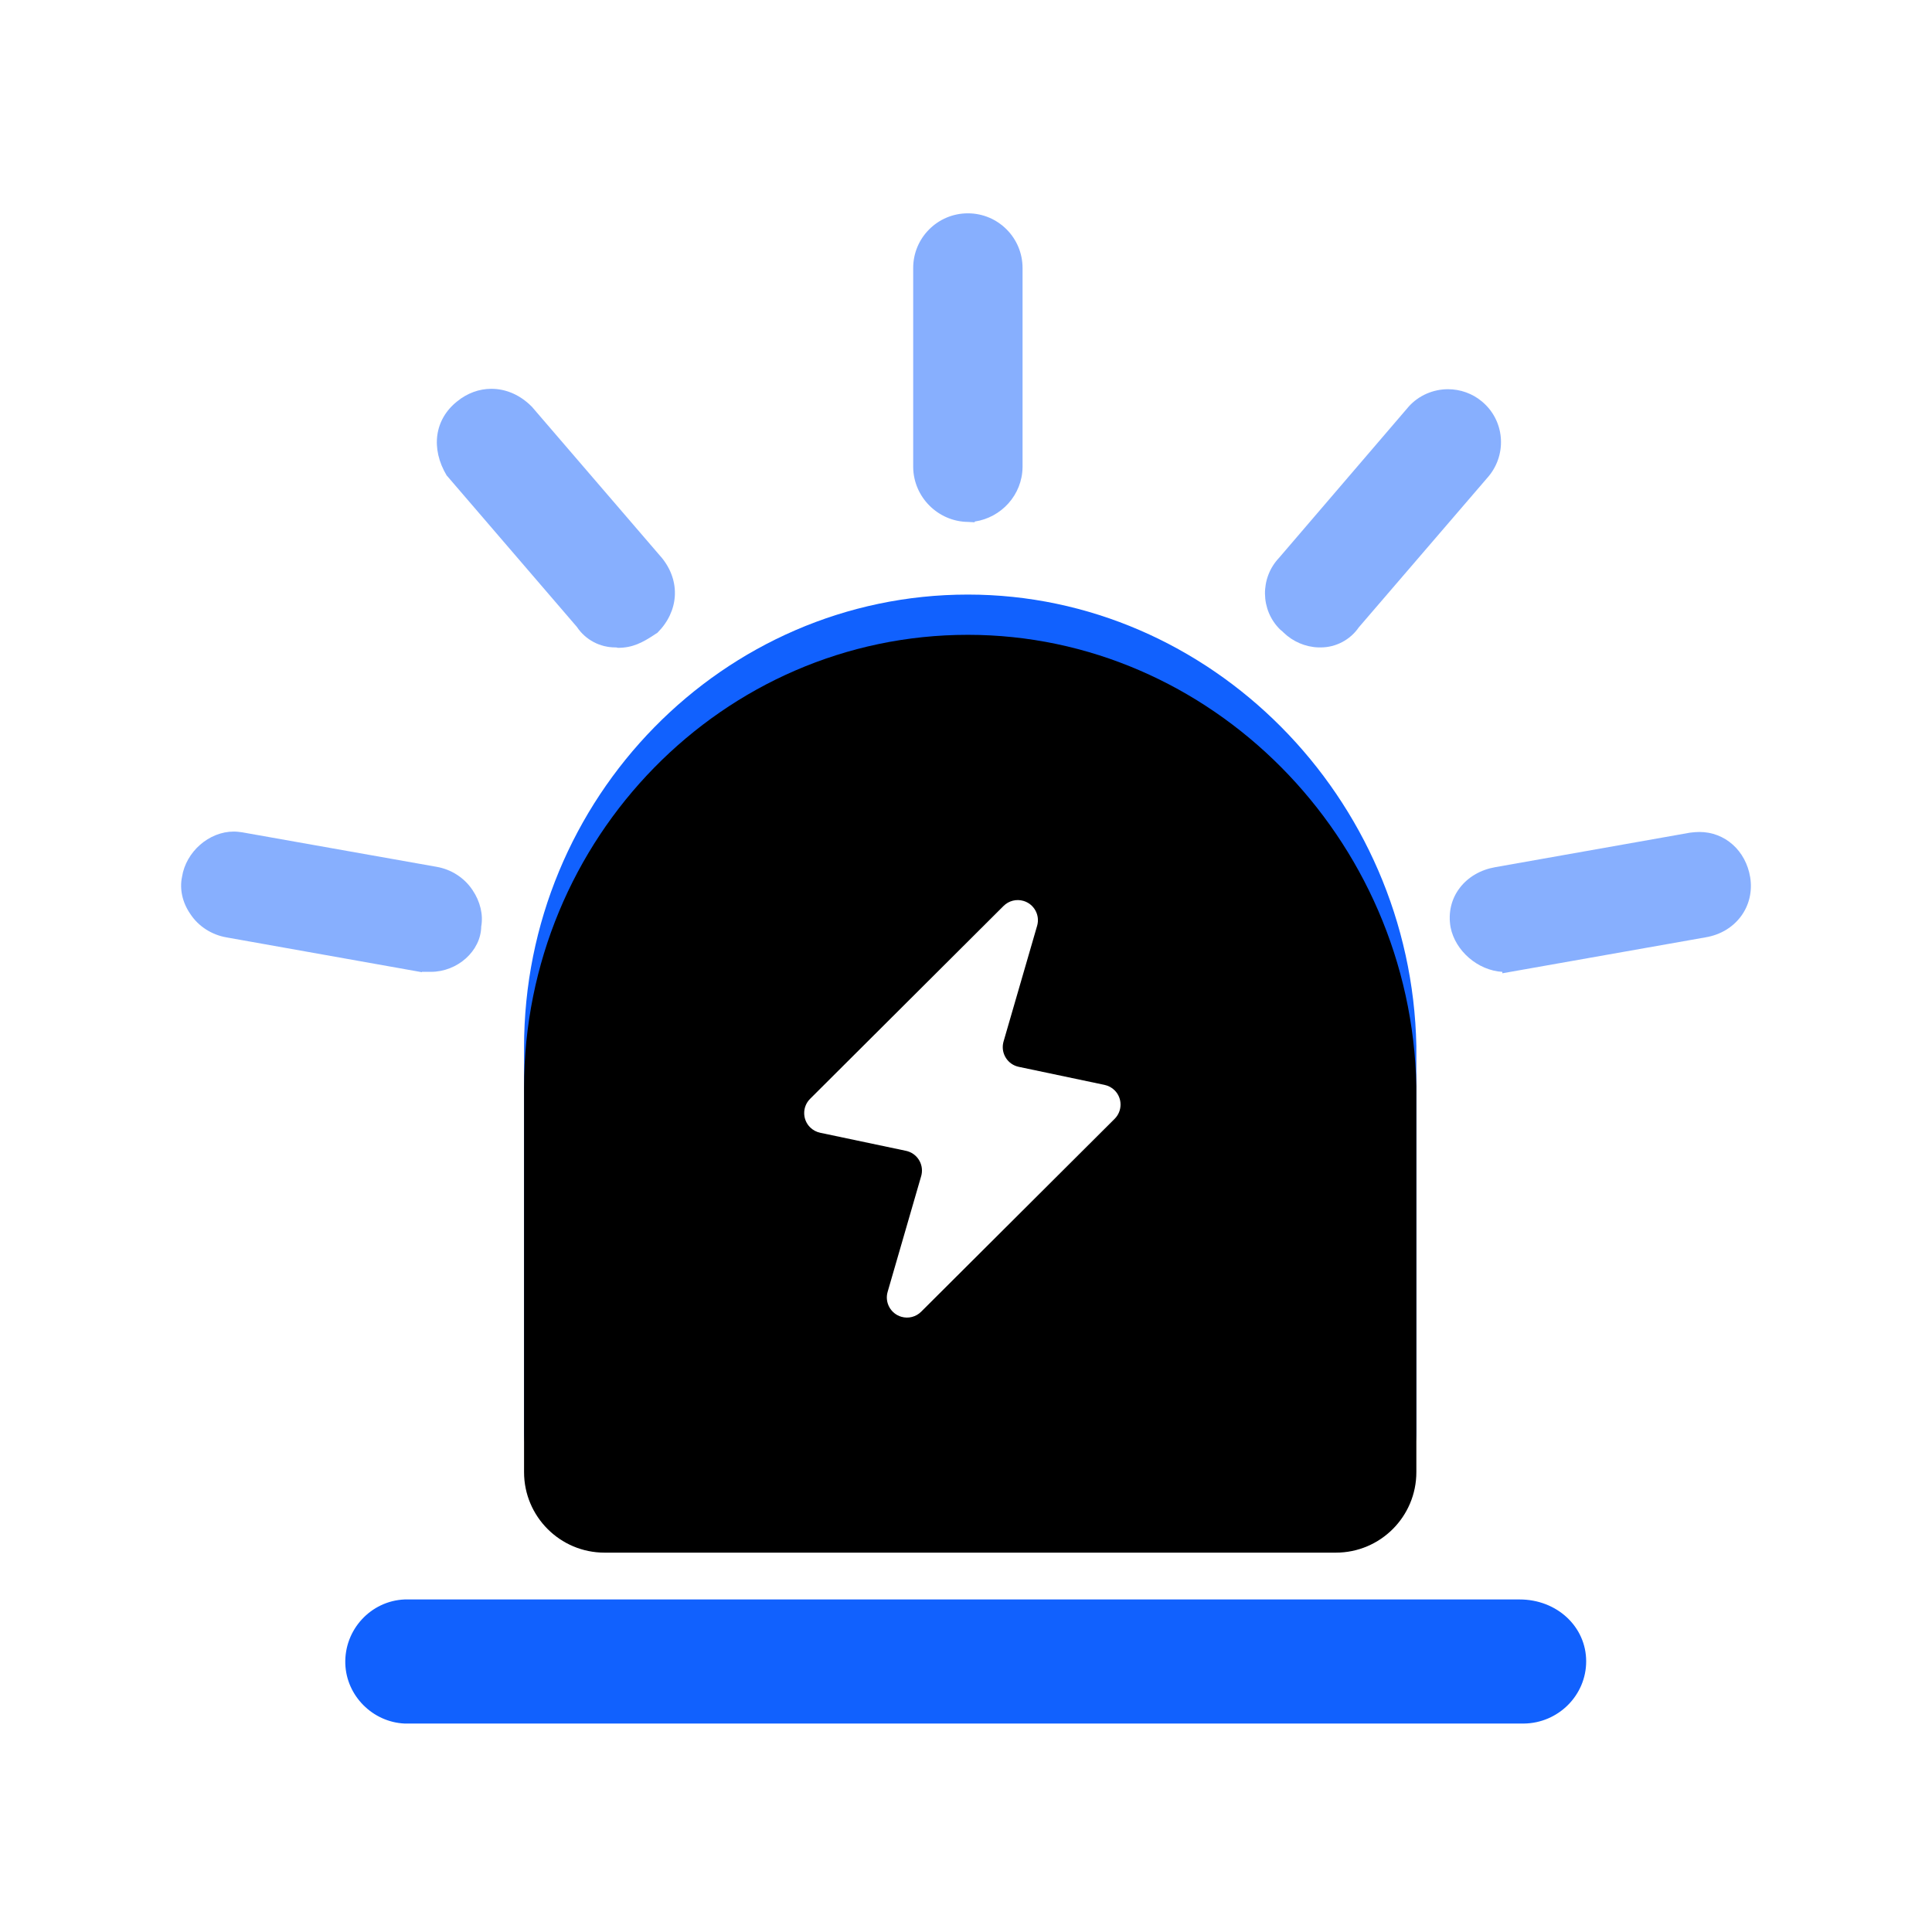 <?xml version="1.0" encoding="UTF-8"?>
<svg width="48px" height="48px" viewBox="0 0 48 48" version="1.1" xmlns="http://www.w3.org/2000/svg" xmlns:xlink="http://www.w3.org/1999/xlink">
    <title>产品功能-监控告警@2x</title>
    <defs>
        <linearGradient x1="74.523%" y1="100%" x2="22.485%" y2="6.253%" id="linearGradient-1">
            <stop stop-color="#1161FE" offset="0%"></stop>
            <stop stop-color="#1161FE" offset="100%"></stop>
            <stop stop-color="#1161FE" offset="100%"></stop>
        </linearGradient>
        <path d="M19.547,9.472 C25.569,9.472 30.565,14.503 30.689,20.686 L30.689,30.275 C30.689,31.379 29.794,32.275 28.689,32.275 L10.52,32.275 C9.416,32.275 8.52,31.379 8.52,30.275 L8.52,20.722 L8.52,20.722 C8.52,14.52 13.47,9.472 19.547,9.472 Z" id="path-2"></path>
        <filter x="-9.0%" y="-8.8%" width="118.0%" height="117.5%" filterUnits="objectBoundingBox" id="filter-3">
            <feGaussianBlur stdDeviation="1.5" in="SourceAlpha" result="shadowBlurInner1"></feGaussianBlur>
            <feOffset dx="0" dy="1" in="shadowBlurInner1" result="shadowOffsetInner1"></feOffset>
            <feComposite in="shadowOffsetInner1" in2="SourceAlpha" operator="arithmetic" k2="-1" k3="1" result="shadowInnerInner1"></feComposite>
            <feColorMatrix values="0 0 0 0 1   0 0 0 0 1   0 0 0 0 1  0 0 0 0.3 0" type="matrix" in="shadowInnerInner1"></feColorMatrix>
        </filter>
    </defs>
    <g id="页面-2" stroke="none" stroke-width="1" fill="none" fill-rule="evenodd">
        <g id="产品服务-边缘计算" transform="translate(-968, -1368)">
            <g id="编组-24备份" transform="translate(0, 1160)">
                <g id="编组-26" transform="translate(936, 184)">
                    <g id="编组-33备份-8" transform="translate(32, 24)">
                        <rect id="矩形" x="0" y="0" width="48" height="48"></rect>
                        <g id="监控告警" transform="translate(4.5, 5.3)" fill-rule="nonzero">
                            <g id="形状">
                                <use fill="url(#linearGradient-1)" xlink:href="#path-2"></use>
                                <use fill="black" fill-opacity="1" filter="url(#filter-3)" xlink:href="#path-2"></use>
                            </g>
                            <path d="M20.433,17.208 L15.627,22 C15.431,22.195 15.431,22.512 15.626,22.707 C15.695,22.776 15.782,22.823 15.877,22.843 L18.009,23.292 C18.279,23.349 18.452,23.614 18.395,23.885 C18.393,23.897 18.39,23.909 18.386,23.921 L17.553,26.796 C17.476,27.061 17.629,27.338 17.894,27.415 C18.069,27.466 18.257,27.418 18.386,27.289 L23.193,22.497 C23.388,22.302 23.389,21.985 23.194,21.79 C23.125,21.721 23.038,21.674 22.943,21.654 L20.81,21.205 C20.54,21.148 20.367,20.883 20.424,20.612 C20.427,20.6 20.43,20.588 20.433,20.576 L21.267,17.701 C21.344,17.436 21.191,17.159 20.926,17.082 C20.751,17.031 20.562,17.079 20.433,17.208 Z" id="路径" fill="#FFFFFF"></path>
                            <path d="M33.254,34.438 C34.184,34.438 34.908,35.117 34.908,35.975 C34.908,36.823 34.211,37.511 33.362,37.521 L5.553,37.521 C4.758,37.485 4.106,36.832 4.079,36.037 C4.052,35.188 4.713,34.473 5.553,34.438 L33.254,34.438 L33.254,34.438 Z" id="路径" fill="#1161FE"></path>
                            <path d="M37.722,15.37 C38.357,15.37 38.875,15.834 38.983,16.496 C39.099,17.219 38.625,17.863 37.874,17.988 L32.825,18.881 L32.825,18.846 C32.218,18.81 31.655,18.327 31.539,17.737 C31.476,17.38 31.556,17.031 31.771,16.755 C31.977,16.486 32.289,16.308 32.647,16.245 L37.49,15.387 C37.571,15.378 37.642,15.37 37.722,15.37 L37.722,15.37 Z" id="路径" fill="#1161FE" opacity="0.5"></path>
                            <path d="M1.309,15.36 C1.381,15.36 1.451,15.37 1.514,15.378 L6.348,16.236 C6.706,16.298 7.036,16.504 7.242,16.817 C7.429,17.094 7.51,17.424 7.456,17.719 C7.447,18.327 6.867,18.845 6.205,18.845 L5.982,18.845 L5.982,18.854 L1.121,17.988 C0.764,17.925 0.433,17.72 0.228,17.407 C0.031,17.121 -0.041,16.791 0.022,16.487 C0.12,15.861 0.692,15.36 1.309,15.36 Z" id="路径" fill="#1161FE" opacity="0.5"></path>
                            <path d="M7.707,4.36 C8.073,4.36 8.422,4.512 8.707,4.798 L8.716,4.807 L11.951,8.569 C12.416,9.151 12.363,9.892 11.835,10.419 L11.826,10.428 L11.808,10.437 C11.46,10.67 11.218,10.795 10.852,10.795 C10.825,10.785 10.807,10.785 10.79,10.785 C10.405,10.785 10.048,10.598 9.833,10.276 L6.607,6.523 L6.598,6.514 C6.196,5.844 6.294,5.12 6.857,4.673 C7.108,4.468 7.403,4.36 7.707,4.36 Z" id="路径" fill="#1161FE" opacity="0.5"></path>
                            <path d="M31.476,4.37 C31.78,4.37 32.084,4.477 32.316,4.673 C32.879,5.138 32.951,5.969 32.486,6.532 L29.26,10.285 C29.045,10.598 28.688,10.785 28.313,10.785 L28.259,10.785 C27.938,10.776 27.625,10.643 27.393,10.419 L27.366,10.392 C27.348,10.375 27.321,10.357 27.303,10.339 C26.812,9.856 26.803,9.061 27.277,8.56 L30.502,4.798 C30.752,4.522 31.109,4.37 31.476,4.37 L31.476,4.37 Z" id="路径" fill="#1161FE" opacity="0.5"></path>
                            <path d="M19.547,0 C20.297,0 20.905,0.608 20.905,1.358 L20.905,6.309 C20.896,6.996 20.378,7.56 19.716,7.658 L19.716,7.676 L19.547,7.667 C18.805,7.658 18.197,7.05 18.188,6.309 L18.188,1.358 C18.188,0.608 18.796,0 19.547,0 L19.547,0 Z" id="路径" fill="#1161FE" opacity="0.5"></path>
                        </g>
                    </g>
                </g>
            </g>
        </g>
    </g>
</svg>
